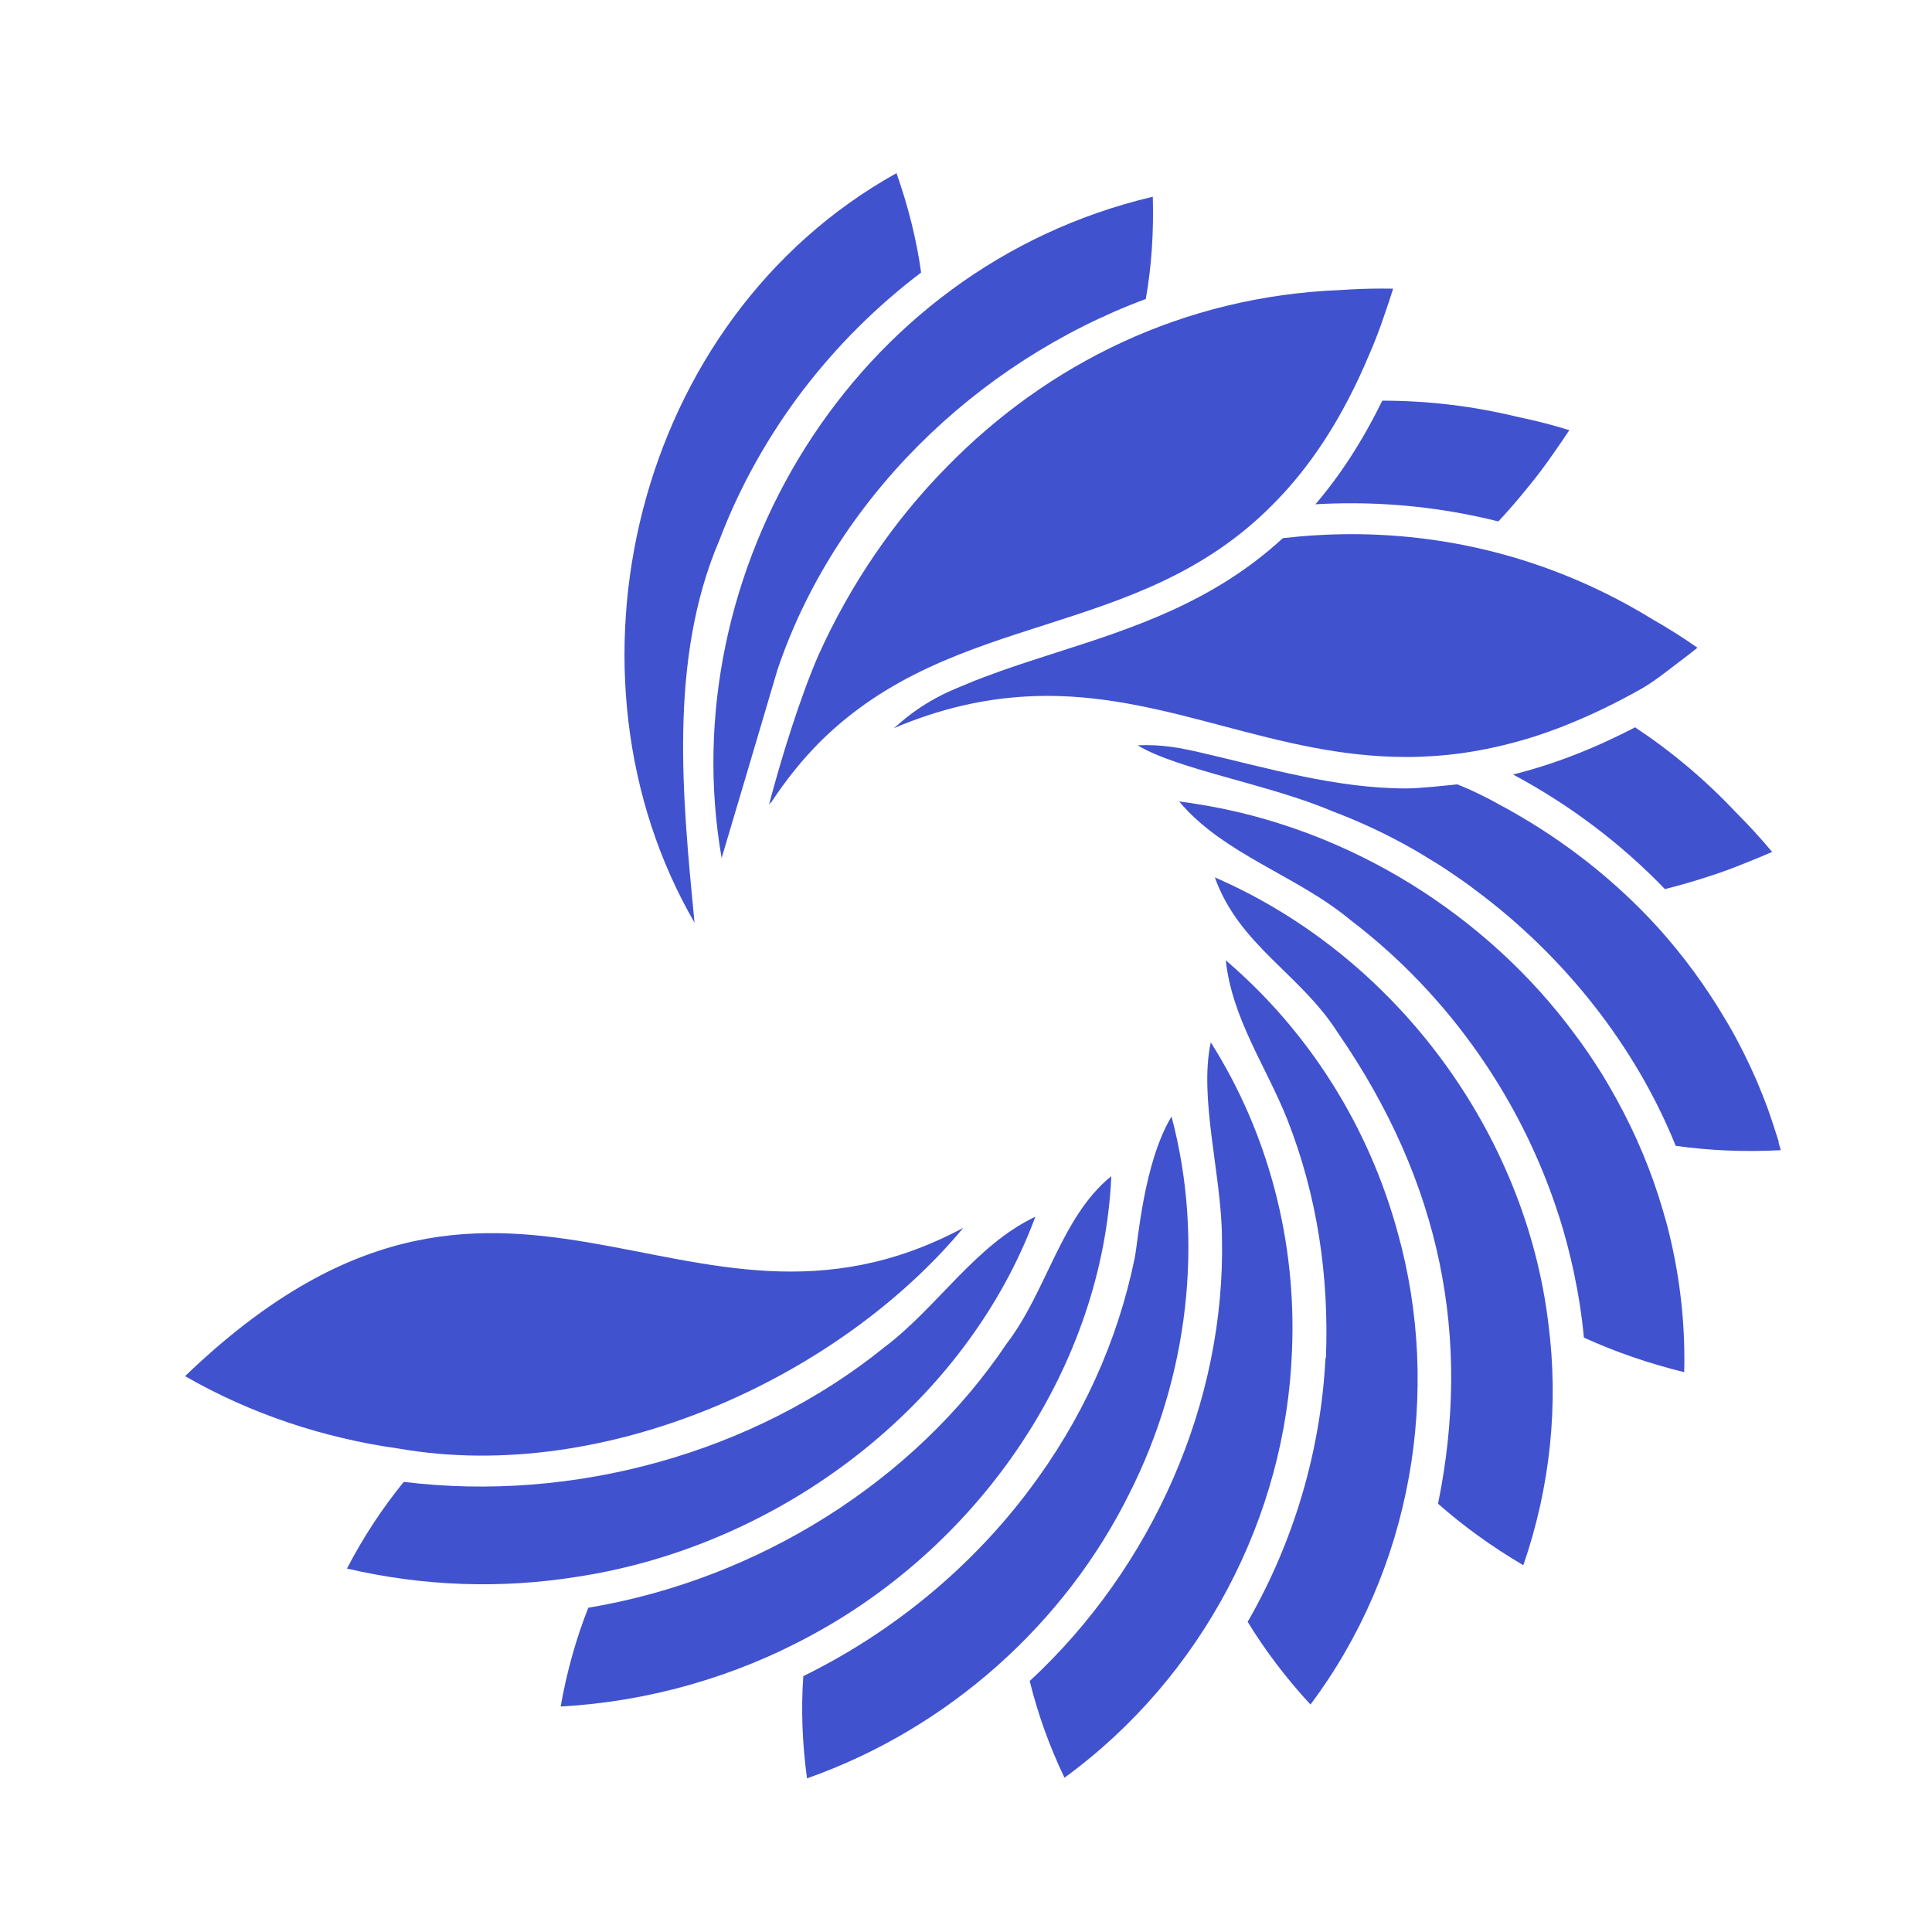 <svg xmlns="http://www.w3.org/2000/svg" version="1.1" xmlns:xlink="http://www.w3.org/1999/xlink" width="400" height="400"><svg width="400" height="400" viewBox="0 0 400 400" fill="none" xmlns="http://www.w3.org/2000/svg">
<g clip-path="url(#clip0_3_1946)">

<path d="M199.452 254.204C141.293 285.316 104.761 221.011 38.318 284.915C51.832 292.702 66.987 297.741 82.581 299.917C125.451 307.399 173.703 285.144 199.452 254.204Z" fill="#4152CF"></path>
<path d="M214.34 251.913C201.895 257.83 194.145 270.599 183.113 278.921C156.048 300.814 118.771 311.14 83.593 306.808C79.26 312.133 75.252 318.164 71.835 324.75C87.544 328.414 103.673 329.006 119.668 326.429C161.774 319.959 199.967 290.755 214.359 251.913H214.34Z" fill="#4152CF"></path>
<path d="M230.067 243.534C219.703 251.875 216.687 267.431 208.423 278.177C189.24 306.789 156.773 327.04 121.805 332.862C119.305 339.141 117.358 346.051 116.079 353.323C134.365 352.292 152.173 347.196 168.149 338.473C203.479 319.329 228.311 282.548 230.086 243.534H230.067Z" fill="#4152CF"></path>
<path d="M149.405 177.645C150.894 172.683 158.09 148.442 160.972 138.65C172.711 103.855 201.761 75.091 237.225 61.901C238.408 55.24 238.885 48.12 238.676 40.734C176.299 55.412 139.117 118.685 149.405 177.626V177.645Z" fill="#4152CF"></path>
<path d="M148.909 111.929C153.108 100.82 159.025 90.284 166.278 80.74C166.278 80.74 166.278 80.702 166.316 80.702C173.264 71.617 181.491 63.409 190.71 56.423C189.774 49.666 188.038 42.738 185.613 35.847C131.101 66.196 114.037 139.7 143.794 191.025C141.331 165.392 138.335 136.704 148.909 111.91V111.929Z" fill="#4152CF"></path>
<path d="M242.55 231.166C236.767 240.747 235.622 257.086 234.935 260.426C231.384 277.776 223.979 294.038 213.042 308.525C200.902 324.673 184.755 337.977 166.317 347.024C165.839 353.724 166.088 360.881 167.08 368.192C196.341 357.885 220.505 336.144 233.866 309.136C245.967 285.163 249.422 256.971 242.55 231.166Z" fill="#4152CF"></path>
<path d="M251.521 181.654C256.503 195.702 269.329 201.714 276.983 213.816C298.475 244.947 304.698 277.127 297.731 311.331C302.923 315.912 308.859 320.226 315.386 324.063C320.96 307.934 322.754 290.889 320.578 274.073C315.864 234.773 289.256 198.05 251.521 181.654Z" fill="#4152CF"></path>
<path d="M253.773 198.794C255.148 211.01 262 220.496 266.485 231.681C272.689 247.409 275.189 264.11 274.521 281.116L274.426 281.193C273.452 300.261 267.936 319.081 258.316 335.782C261.885 341.642 266.256 347.425 271.315 352.903C292.272 324.979 298.647 288.179 289.333 255.024C283.358 233.284 271.143 213.663 253.754 198.794H253.773Z" fill="#4152CF"></path>
<path d="M344.914 252.81C344.742 252.161 344.552 251.513 344.361 250.864C342.032 242.79 338.768 234.964 334.684 227.558C333.653 225.707 332.603 223.874 331.477 222.061C329.816 219.408 328.041 216.793 326.152 214.274C323.88 211.182 321.437 208.185 318.86 205.322C316.284 202.459 313.554 199.691 310.691 197.076C309.26 195.759 307.79 194.48 306.301 193.24C294.353 183.276 280.4 175.489 265.436 170.679C259.824 168.865 254.079 167.472 248.219 166.537C246.864 166.308 245.509 166.098 244.134 165.926C244.707 166.613 245.299 167.281 245.909 167.911C247.761 169.82 249.803 171.519 251.979 173.103C252.705 173.618 253.449 174.133 254.193 174.63C260.187 178.619 266.905 181.845 273.051 185.758C273.815 186.254 274.578 186.75 275.323 187.265C276.811 188.296 278.262 189.365 279.655 190.529C289.905 198.336 298.819 207.727 306.129 218.206C312.218 226.928 317.181 236.376 320.864 246.283C321.609 248.268 322.277 250.253 322.926 252.257C324.071 255.903 325.025 259.605 325.827 263.327C326.781 267.832 327.507 272.356 327.927 276.937C329.53 277.662 331.171 278.368 332.851 279.036C336.191 280.372 339.665 281.575 343.254 282.624C345.048 283.159 346.861 283.636 348.693 284.094C348.732 282.548 348.751 280.983 348.713 279.437C348.56 270.447 347.262 261.514 344.933 252.83L344.914 252.81Z" fill="#4152CF"></path>
<path d="M250.681 215.762C248.181 227.367 252.915 243.324 252.991 256.246C253.754 290.183 238.695 324.425 213.194 348.036C214.817 354.659 217.203 361.416 220.39 368.058C248.944 347.234 266.276 313.946 267.497 279.532C268.432 257.143 262.687 234.754 250.662 215.782L250.681 215.762Z" fill="#4152CF"></path>
<path d="M196.092 96.602C185.06 107.787 176.07 121.014 169.523 135.482C165.667 144.3 161.755 156.955 159.197 166.651C159.35 166.422 159.483 166.231 159.636 166.002C159.617 166.098 159.579 166.193 159.56 166.289C162.766 161.383 166.183 157.203 169.752 153.615C197.696 125.862 235.488 132.905 263.565 104.408C270.99 96.964 277.747 87.077 283.473 73.43C284.656 70.72 285.706 67.971 286.641 65.165C287.252 63.409 287.863 61.634 288.436 59.764C287.634 59.764 286.813 59.745 286.011 59.745C283.168 59.745 280.324 59.859 277.499 60.05C244.993 61.329 216.897 75.32 196.092 96.602Z" fill="#4152CF"></path>
<path d="M313.268 160.353C325.121 166.709 335.657 174.687 344.704 184.078C347.491 183.372 350.354 182.57 353.332 181.596C356.138 180.718 358.924 179.688 361.654 178.562C363.372 177.875 365.128 177.168 366.903 176.386C364.574 173.58 362.093 170.889 359.516 168.312C353.045 161.421 345.983 155.524 338.52 150.58C329.969 155.046 321.59 158.272 313.268 160.353Z" fill="#4152CF"></path>
<path d="M272.326 104.408C274.826 104.256 277.327 104.198 279.808 104.198C290.115 104.198 300.327 105.477 310.214 107.958C312.275 105.763 314.318 103.397 316.379 100.839C318.25 98.568 320.025 96.201 321.704 93.758C322.773 92.25 323.842 90.685 324.911 89.062C321.418 87.974 317.887 87.077 314.299 86.333C304.812 84.023 295.402 82.954 286.183 82.954C281.965 91.582 277.308 98.606 272.326 104.427V104.408Z" fill="#4152CF"></path>
<path d="M265.608 111.413C251.159 124.698 234.648 130.004 218.481 135.177C214.702 136.398 210.942 137.601 207.258 138.899C206.743 139.09 206.228 139.28 205.712 139.471C204.395 139.949 203.078 140.426 201.78 140.941C201.074 141.227 200.387 141.533 199.681 141.819C198.593 142.277 197.505 142.697 196.436 143.193C196.398 143.193 196.36 143.231 196.321 143.251C195.386 143.671 194.47 144.148 193.592 144.625C191.092 145.999 188.744 147.622 186.568 149.473C186.32 149.683 186.072 149.912 185.823 150.122C185.804 150.141 185.785 150.16 185.747 150.179C185.518 150.37 185.308 150.561 185.079 150.752C194.794 146.629 203.67 144.739 212.049 144.224C213.633 144.129 215.218 144.071 216.764 144.071C242.722 144.071 264.1 156.726 291.127 156.726C291.948 156.726 292.788 156.726 293.627 156.688C293.914 156.688 294.2 156.669 294.486 156.65C295.04 156.631 295.593 156.612 296.147 156.573C296.51 156.554 296.872 156.516 297.235 156.497C297.731 156.459 298.208 156.421 298.705 156.383C299.105 156.344 299.506 156.306 299.907 156.268C300.365 156.23 300.823 156.173 301.281 156.115C301.72 156.058 302.14 156.001 302.579 155.944C302.999 155.886 303.419 155.829 303.858 155.753C304.335 155.676 304.793 155.619 305.27 155.524C305.633 155.466 305.977 155.39 306.339 155.333C308.324 154.97 310.348 154.531 312.409 153.997C312.657 153.939 312.905 153.882 313.153 153.806C313.802 153.634 314.432 153.443 315.081 153.271C315.348 153.195 315.635 153.119 315.902 153.042C316.551 152.851 317.219 152.641 317.868 152.431C318.135 152.355 318.402 152.26 318.67 152.164C319.357 151.935 320.044 151.706 320.731 151.458C320.96 151.382 321.17 151.305 321.399 151.21C322.143 150.943 322.907 150.656 323.651 150.37C323.728 150.351 323.804 150.313 323.861 150.275C326.553 149.206 329.32 148.003 332.164 146.629C334.626 145.427 337.127 144.129 339.704 142.678C342.261 141.227 344.59 139.376 346.938 137.582C348.426 136.475 349.915 135.329 351.442 134.108C348.465 132.008 345.353 130.061 342.185 128.248C322.468 116.128 301.033 110.593 279.827 110.593C275.075 110.593 270.341 110.879 265.627 111.413H265.608Z" fill="#4152CF"></path>
<path d="M368.239 236.472C368.239 236.472 368.277 236.472 368.296 236.472C368.105 235.842 367.876 235.212 367.685 234.582C367.38 233.571 367.036 232.559 366.693 231.547C366.483 230.917 366.273 230.288 366.044 229.658C365.357 227.787 364.631 225.936 363.849 224.103C363.734 223.817 363.601 223.55 363.486 223.263C362.761 221.603 361.997 219.981 361.196 218.358C361.024 218.015 360.852 217.671 360.68 217.327C359.84 215.667 358.962 214.025 358.027 212.422C357.454 211.43 356.844 210.456 356.252 209.464C356.004 209.063 355.775 208.681 355.527 208.28C351.442 201.791 346.747 195.644 341.402 190.033C332.469 180.661 321.972 172.759 310.424 166.575C307.694 165.048 304.831 163.635 301.739 162.395C298.781 162.681 294.047 163.235 291.089 163.235C276.716 163.235 262.649 159.074 248.754 155.848C244.535 154.874 240.489 154.054 235.545 154.321C243.905 159.36 262.706 162.357 275.876 167.968C281.717 170.163 287.367 172.835 292.807 175.947C293.837 176.538 294.868 177.168 295.88 177.798C296.49 178.18 297.12 178.542 297.731 178.924C299.029 179.745 300.308 180.604 301.568 181.482C302.121 181.864 302.694 182.226 303.228 182.627C303.972 183.142 304.698 183.696 305.423 184.249C323.842 197.916 338.596 216.545 346.938 237.235C353.866 238.209 361.215 238.533 368.697 238.132C368.544 237.598 368.372 237.063 368.22 236.51L368.239 236.472Z" fill="#4152CF"></path>
</g>
</svg><style>@media (prefers-color-scheme: light) { :root { filter: none; } }
@media (prefers-color-scheme: dark) { :root { filter: none; } }
</style></svg>